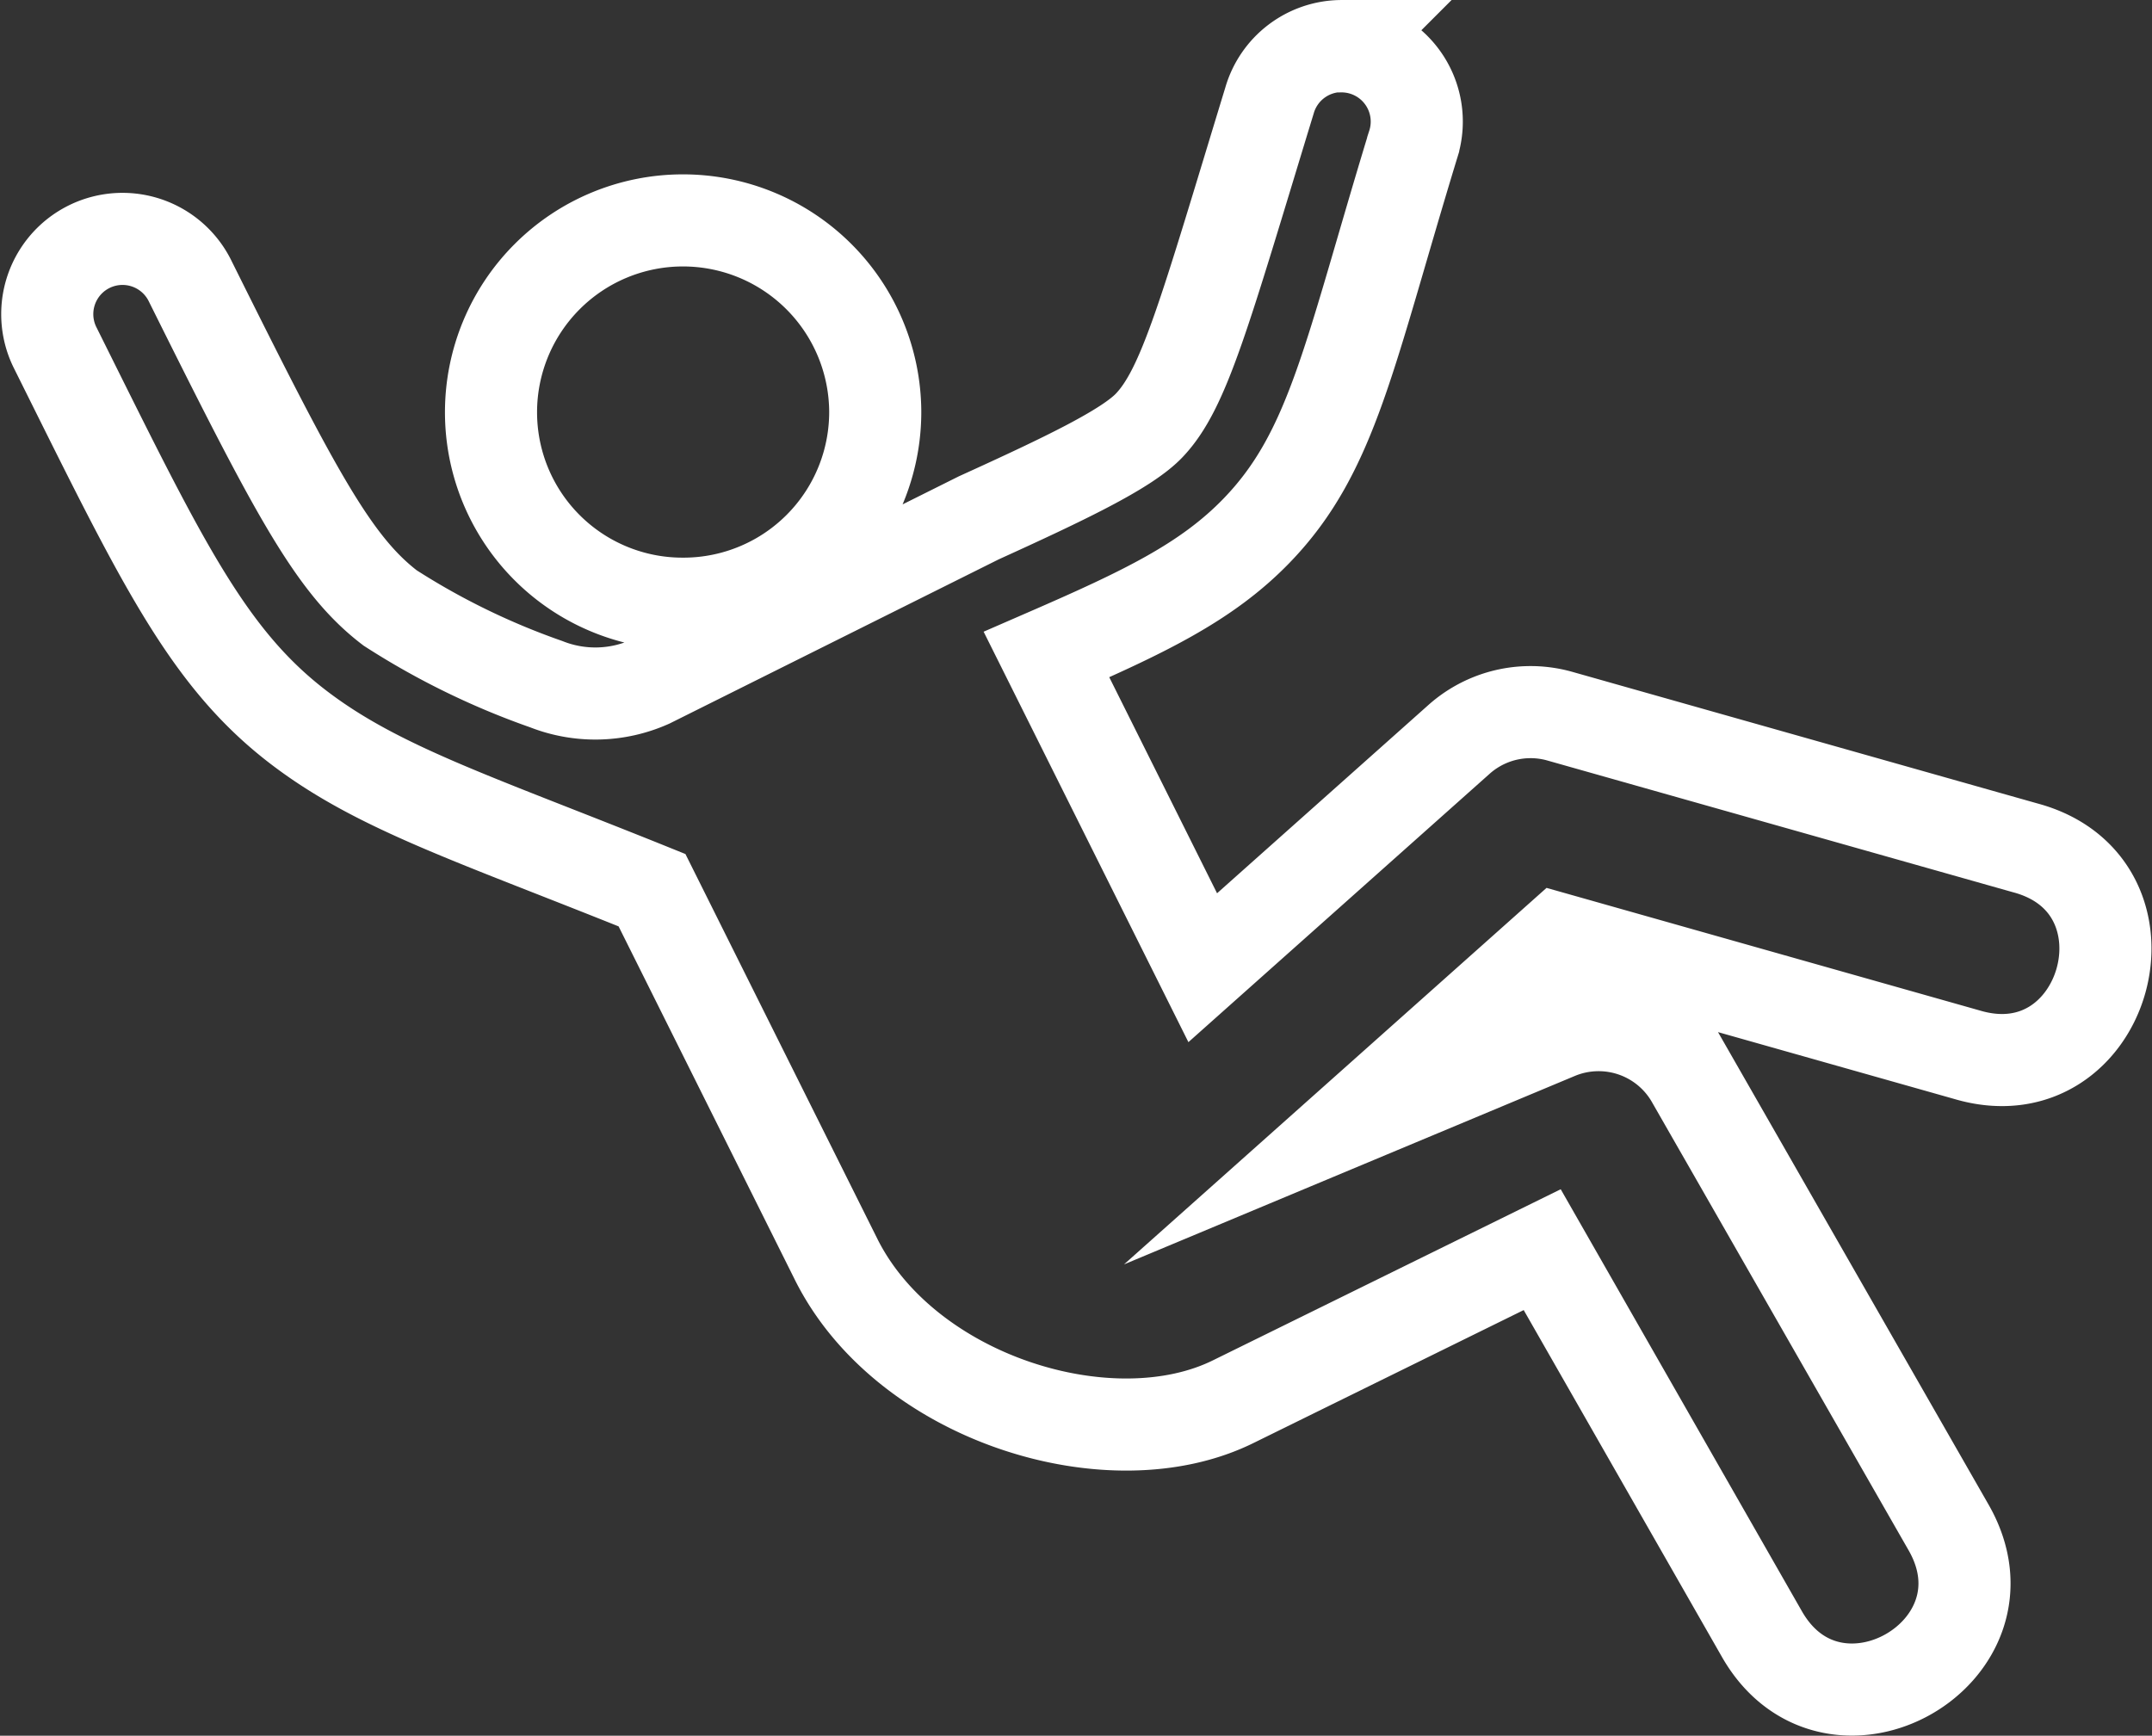 <svg xmlns="http://www.w3.org/2000/svg" width="70.094" height="56.542" viewBox="0 0 70.094 56.542">
  <rect x="0" y="0" width="70.094" height="56.542" fill="#333333" stroke="none"/>
  <g id="Grupo_141" data-name="Grupo 141" transform="translate(1.535 1.5)">
    <path id="Trazado_47" data-name="Trazado 47" d="M-78.948,320.964a2.45,2.45,0,0,0-2.308,1.769c-2.126,6.963-2.777,9.4-3.931,10.6-.74.767-2.724,1.72-5.541,3l-10.713,5.344a4.353,4.353,0,0,1-3.37.075,24.066,24.066,0,0,1-5.09-2.485c-1.854-1.416-3.085-3.761-6.505-10.632a2.452,2.452,0,0,0-2.154-1.389,2.451,2.451,0,0,0-2.235,3.574c3.418,6.866,4.906,10.04,7.92,12.342,2.61,1.993,5.79,2.993,11.505,5.3l.609,1.221,5.386,10.8.005.011c2.274,4.542,8.967,6.606,12.953,4.619l10.042-4.941,7.158,12.526c2.319,4.051,8.4.572,6.077-3.479l-8.359-14.6a3.5,3.5,0,0,0-3.211-1.757,3.5,3.5,0,0,0-1.178.266l-6.425,2.686,6.463-5.76,13.3,3.764c4.541,1.36,6.486-5.517,1.9-6.738l-15.151-4.287a3.507,3.507,0,0,0-1.037-.131,3.5,3.5,0,0,0-2.245.886l-8.349,7.439-3.973-7.964-1.116-2.237c3.146-1.369,5.212-2.347,6.85-4.044,2.475-2.562,3-5.715,5.093-12.569a2.451,2.451,0,0,0-2.379-3.2Zm-21.423,5.679a6.25,6.25,0,0,0-6.243,6.243,6.236,6.236,0,0,0,6.243,6.243,6.246,6.246,0,0,0,6.272-6.243A6.261,6.261,0,0,0-100.371,326.643Z" transform="translate(121.072 -320.963)" fill="none" stroke="#fff" stroke-miterlimit="10" stroke-width="3"/>
  </g>
</svg>
